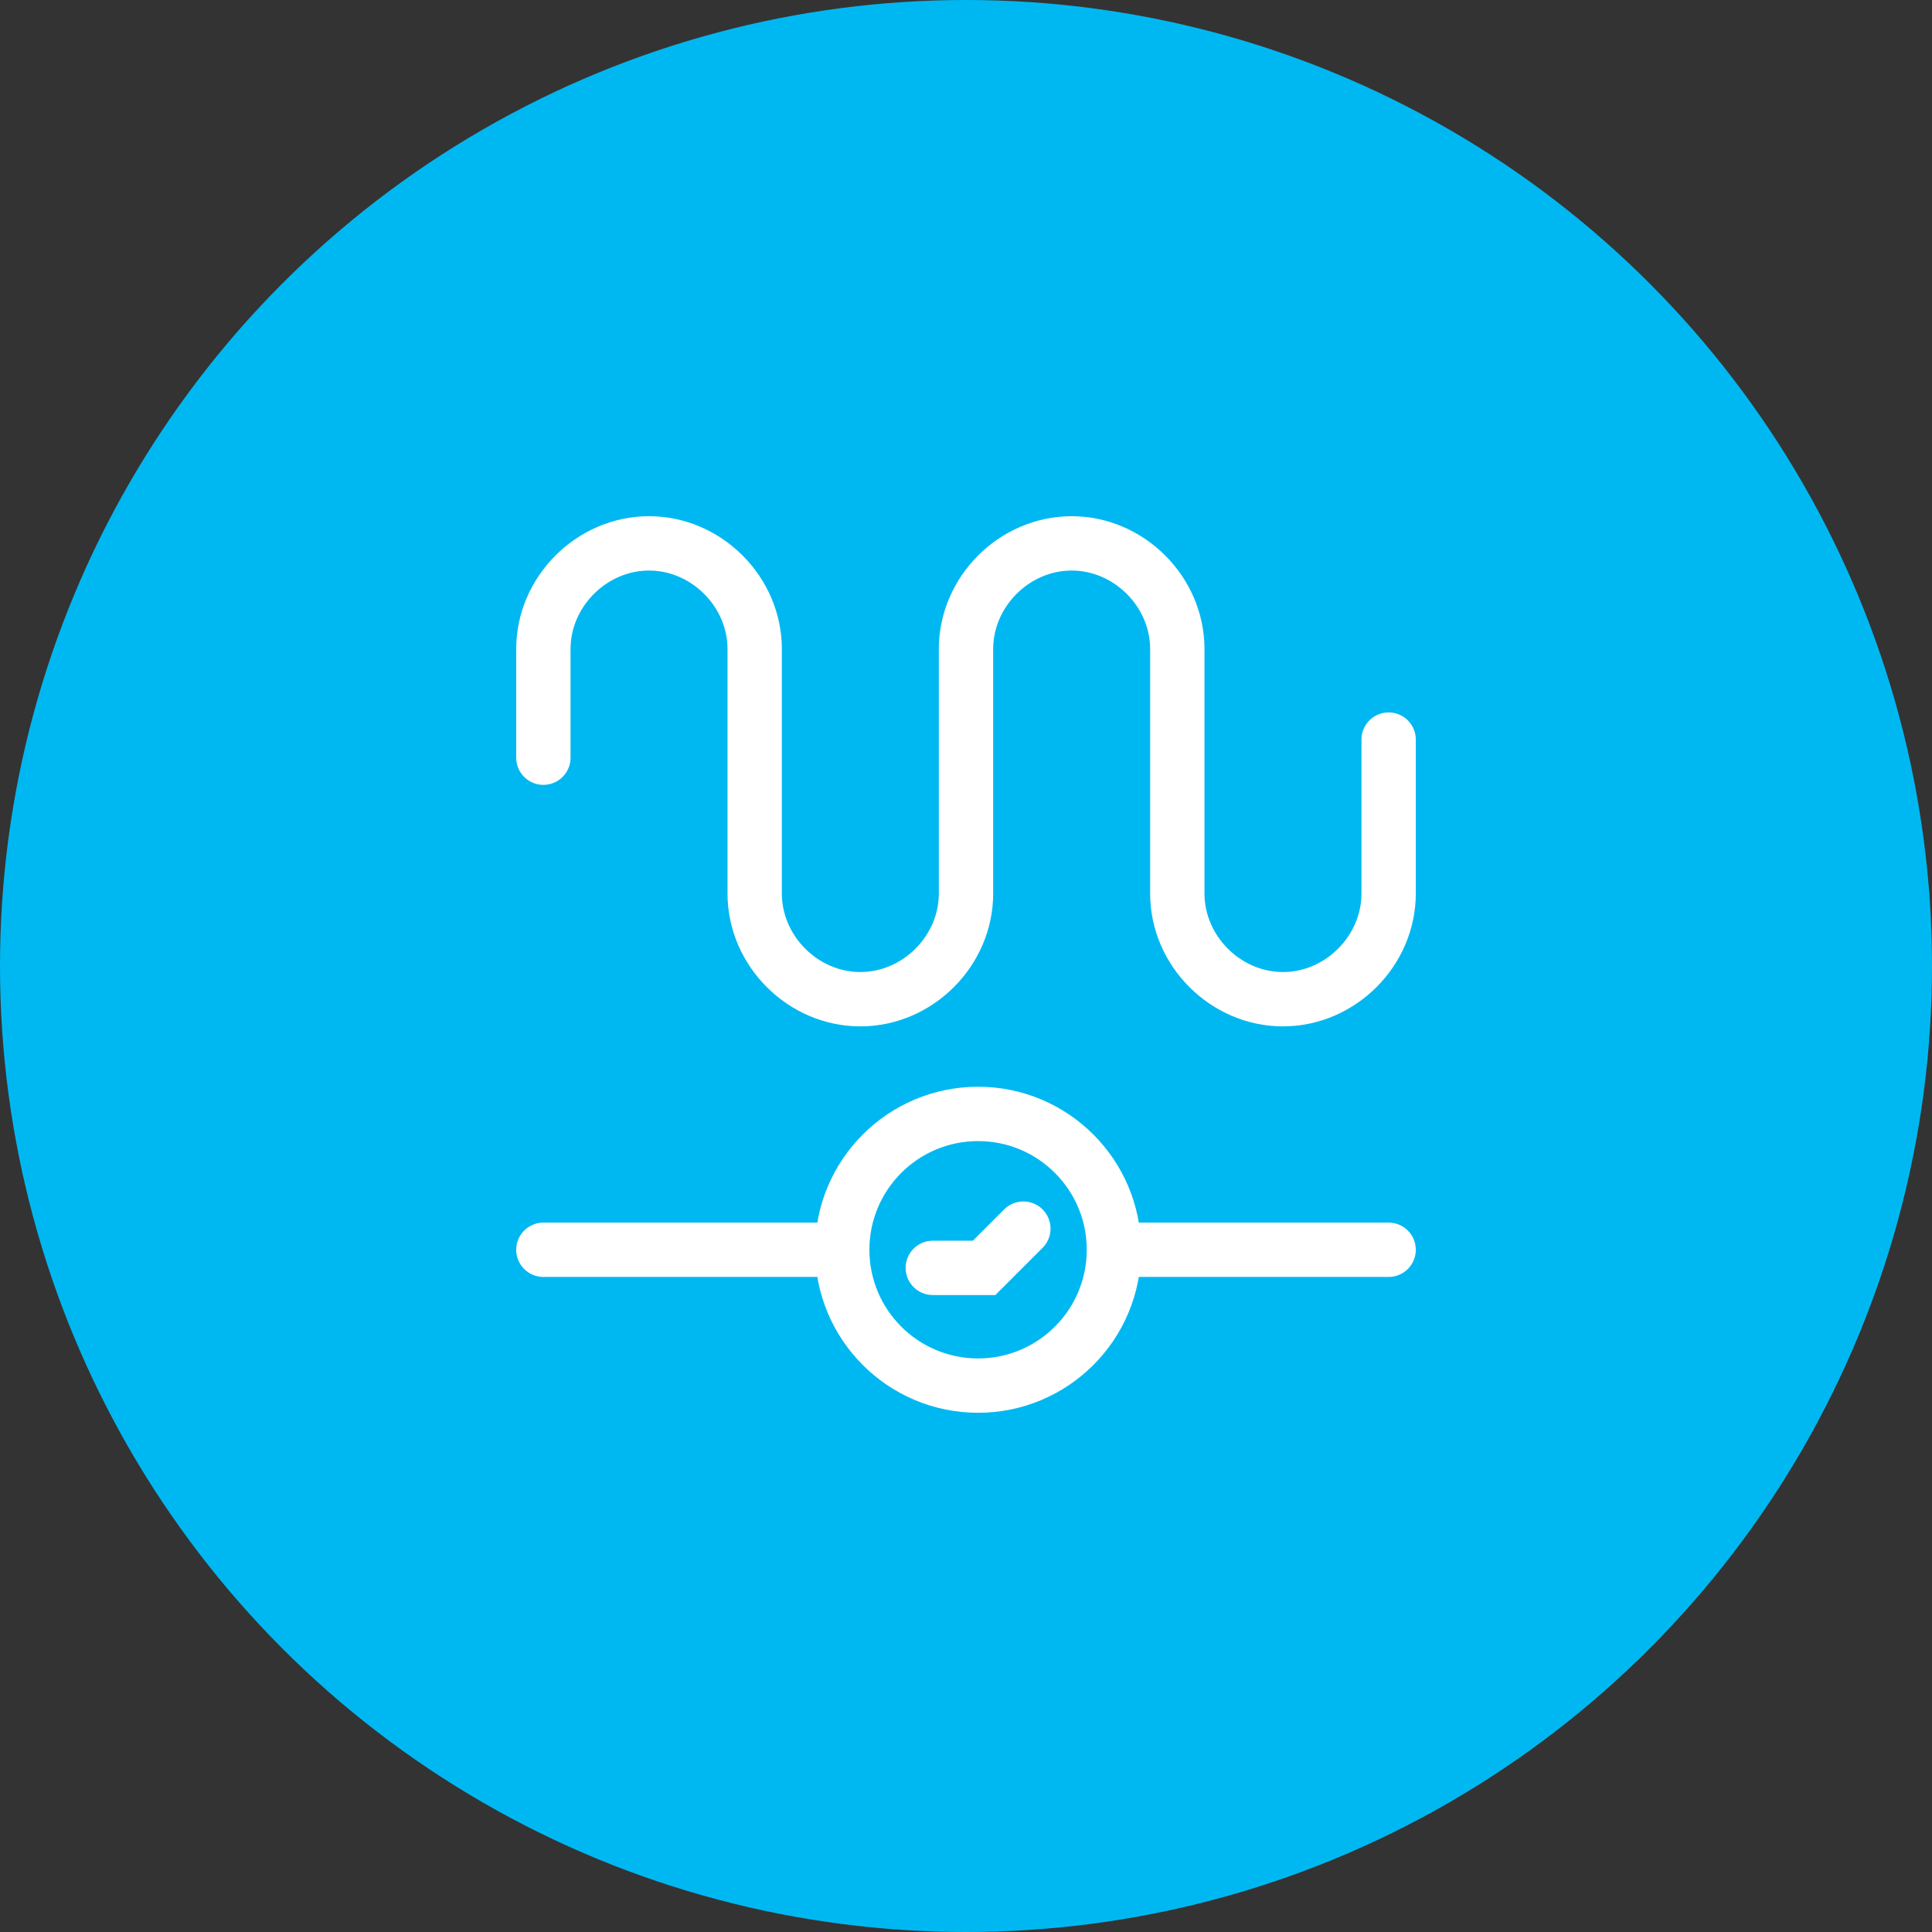 <?xml version="1.0" encoding="UTF-8"?>
<svg xmlns="http://www.w3.org/2000/svg" version="1.1" viewBox="0 0 64 64" width="64" height="64">
  <rect x="0" y="0" width="64" height="64" fill="#333333" stroke="none"/>
  <defs>
    <style> .cls-1 { fill: none; stroke: #fff; stroke-linecap: round; stroke-width: 1.8px; } </style>
  </defs>
  <circle fill="#00b8f1" cx="32" cy="32" r="32"></circle>
  <g>
    <path class="cls-1" d="M46,24.5v5.1c0,1.9-1.6,3.5-3.5,3.5s-3.5-1.6-3.5-3.5v-8.1c0-1.9-1.6-3.5-3.5-3.5s-3.5,1.6-3.5,3.5v8.1c0,1.9-1.6,3.5-3.5,3.5s-3.5-1.6-3.5-3.5h0v-8.1c0-1.9-1.6-3.5-3.5-3.5s-3.5,1.6-3.5,3.5v3.6"></path>
    <line class="cls-1" x1="37.6" y1="41.4" x2="46" y2="41.4"></line>
    <line class="cls-1" x1="18" y1="41.4" x2="27.3" y2="41.4"></line>
    <circle class="cls-1" cx="32.4" cy="41.4" r="4.5"></circle>
    <path class="cls-1" d="M30.9,42h1.7l1.3-1.3"></path>
  </g>
</svg>
